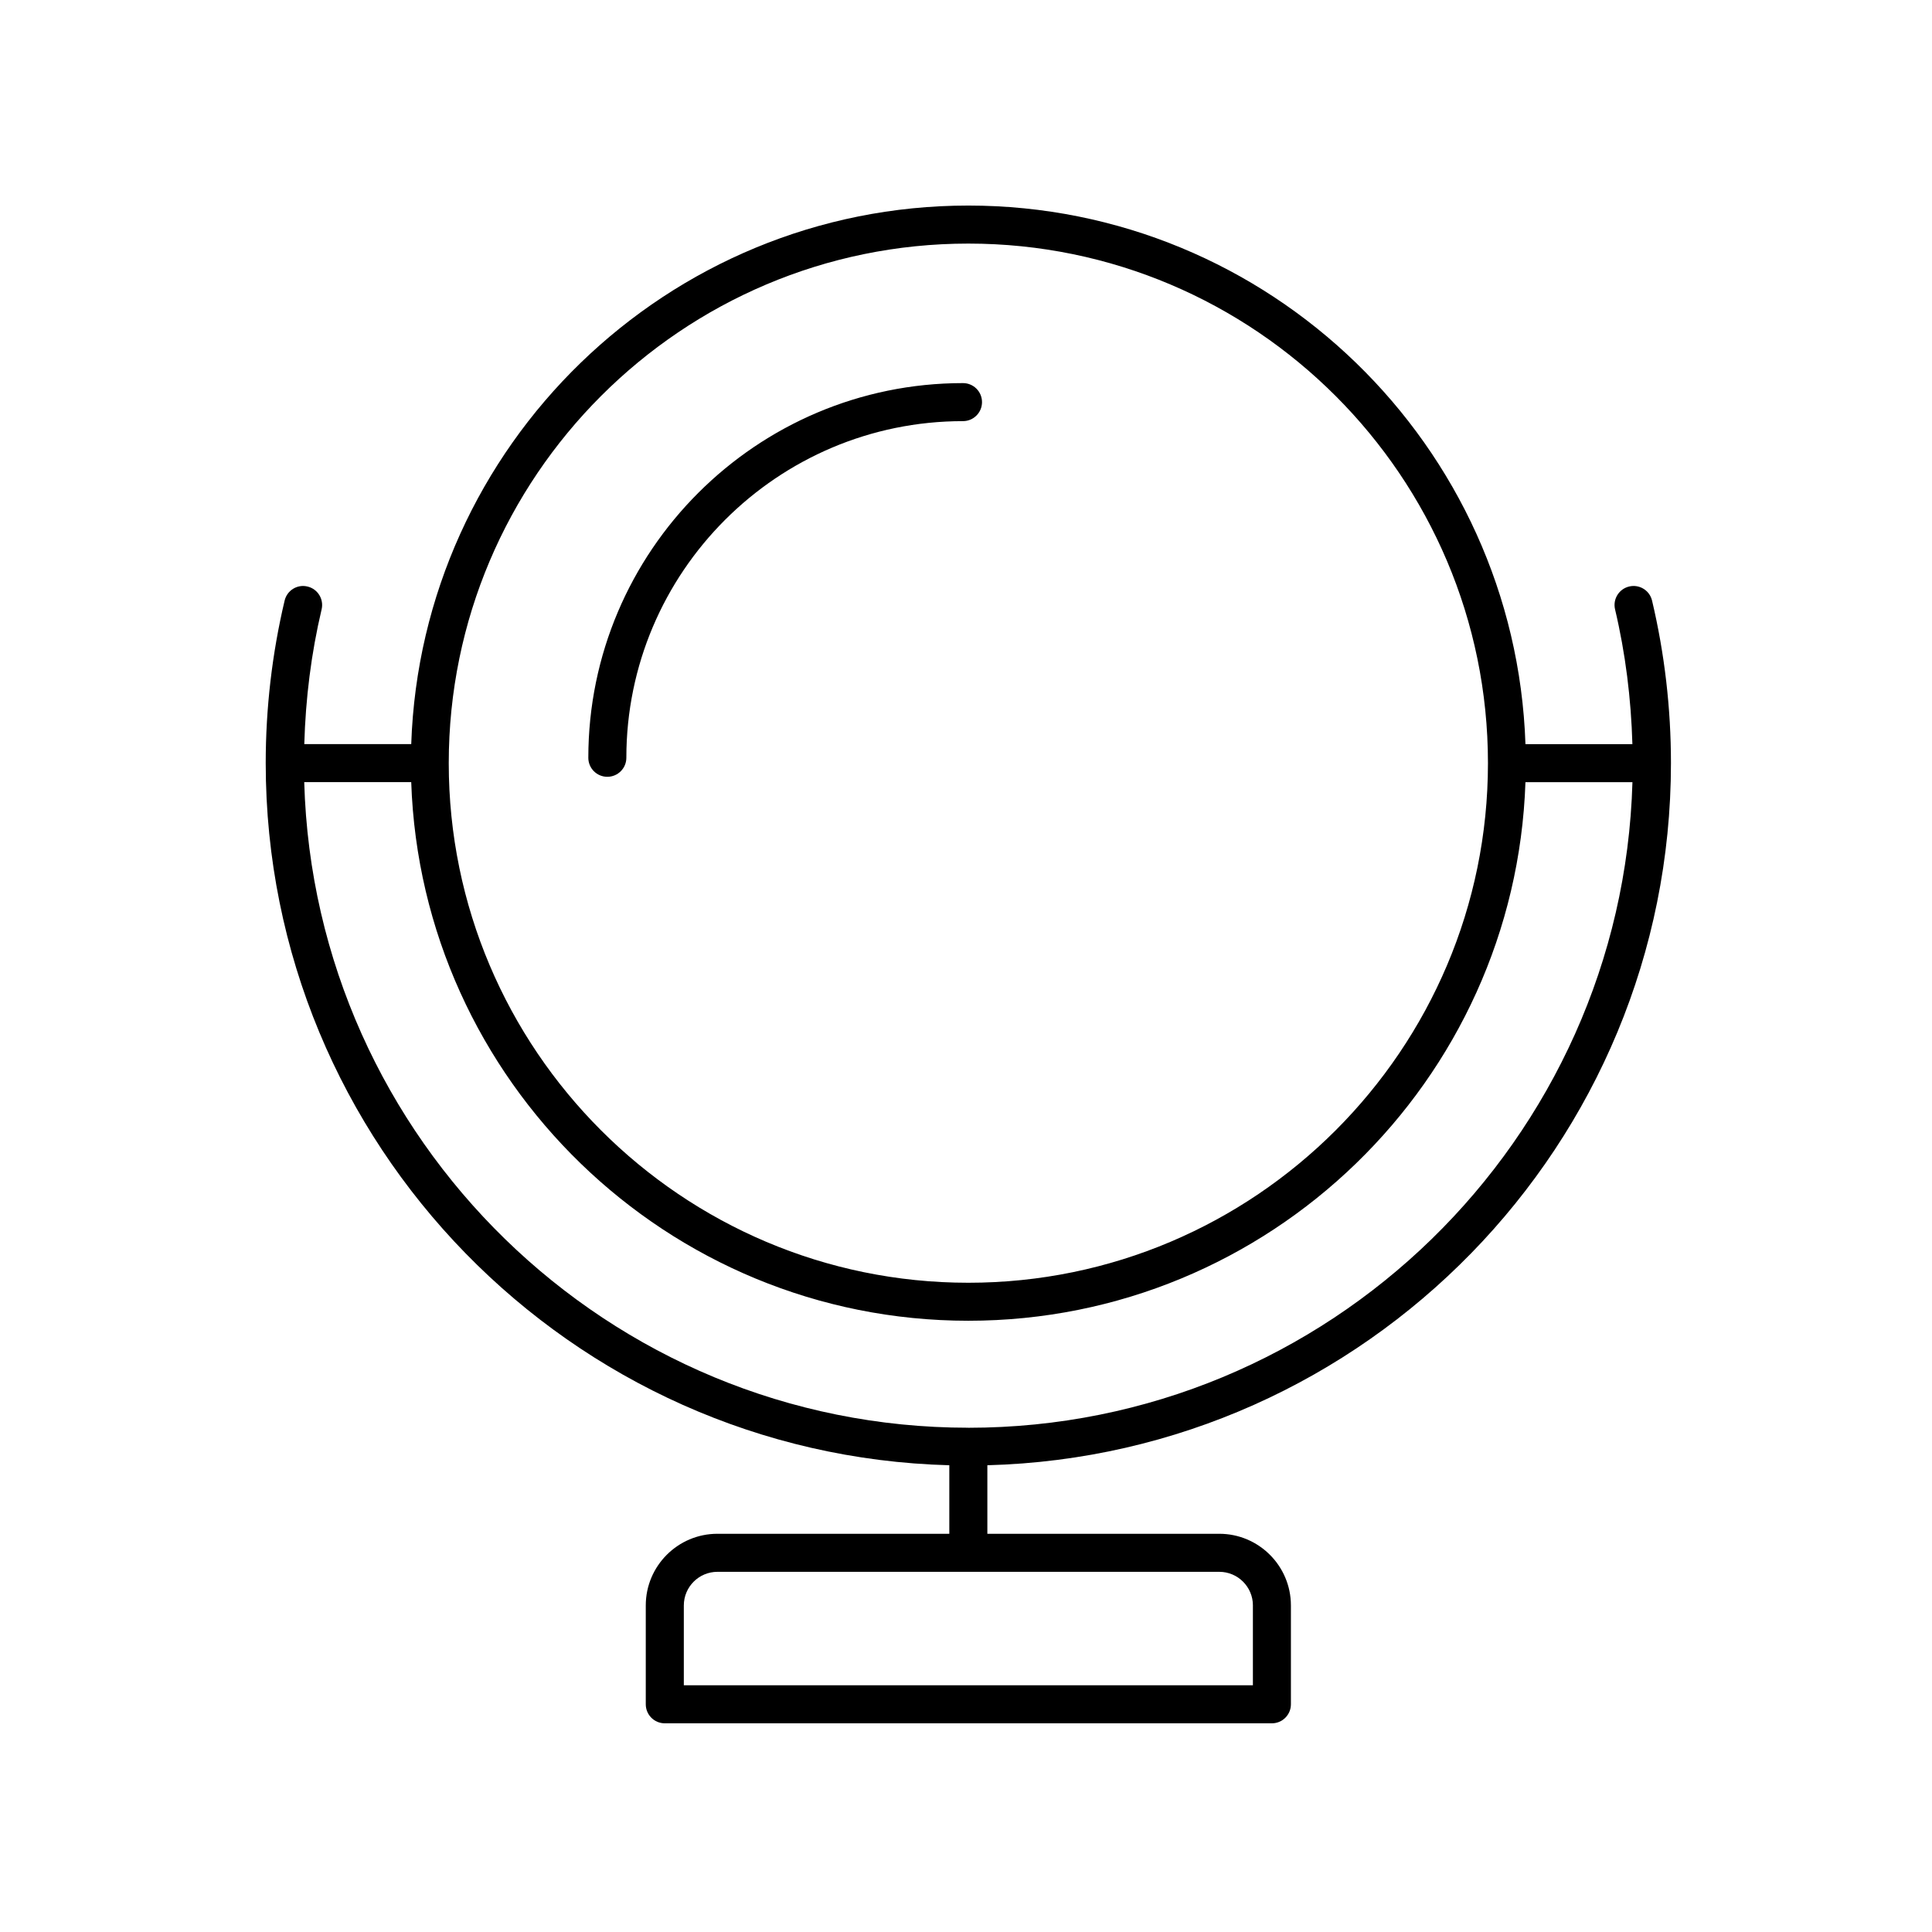 <?xml version="1.0" encoding="UTF-8"?>
<!-- Uploaded to: ICON Repo, www.svgrepo.com, Generator: ICON Repo Mixer Tools -->
<svg fill="#000000" width="800px" height="800px" version="1.1" viewBox="144 144 512 512" xmlns="http://www.w3.org/2000/svg">
 <g>
  <path d="m252.98 341.2h-28.34c0.34-12.066 1.832-24.059 4.59-35.703 0.641-2.707-1.031-5.422-3.742-6.062-2.707-0.66-5.426 1.027-6.062 3.738-3.32 14.027-5.008 28.516-5.008 43.066 0 100.98 80.816 183.39 181.16 186.07v18.16h-61.457c-10.469 0-18.984 8.516-18.984 18.988v26.199c0 2.785 2.254 5.039 5.039 5.039h160.89c2.781 0 5.039-2.254 5.039-5.039v-26.199c0-10.469-8.516-18.988-18.984-18.988h-61.461v-18.16c100.35-2.688 181.16-85.094 181.16-186.07 0-14.543-1.684-29.039-5.008-43.074-0.641-2.707-3.352-4.379-6.062-3.738-2.707 0.641-4.383 3.356-3.742 6.062 2.758 11.656 4.25 23.648 4.594 35.715h-28.34c-2.672-79.156-67.855-142.73-147.64-142.73-79.793 0-144.97 63.574-147.64 142.73zm223.05 228.26v21.16h-150.81v-21.16c0-4.914 3.996-8.91 8.906-8.91h133c4.914 0 8.91 3.992 8.91 8.91zm-75.406-47.098c-95.426 0-173.32-76.301-176-171.09h28.355c2.672 79.156 67.852 142.74 147.64 142.74 79.789 0 144.97-63.582 147.64-142.73h28.355c-2.68 94.789-80.57 171.09-176 171.09zm137.7-176.12c0 75.926-61.77 137.7-137.7 137.7-75.926 0-137.7-61.77-137.7-137.7 0-75.926 61.77-137.69 137.7-137.69 75.926 0 137.7 61.766 137.7 137.69z"/>
  <path d="m299.91 344.82c0 2.785 2.254 5.039 5.039 5.039 2.781 0 5.039-2.254 5.039-5.039 0-49.195 40.023-89.215 89.215-89.215 2.781 0 5.039-2.254 5.039-5.039s-2.254-5.039-5.039-5.039c-54.75 0-99.293 44.543-99.293 99.293z"/>
 </g>
</svg>